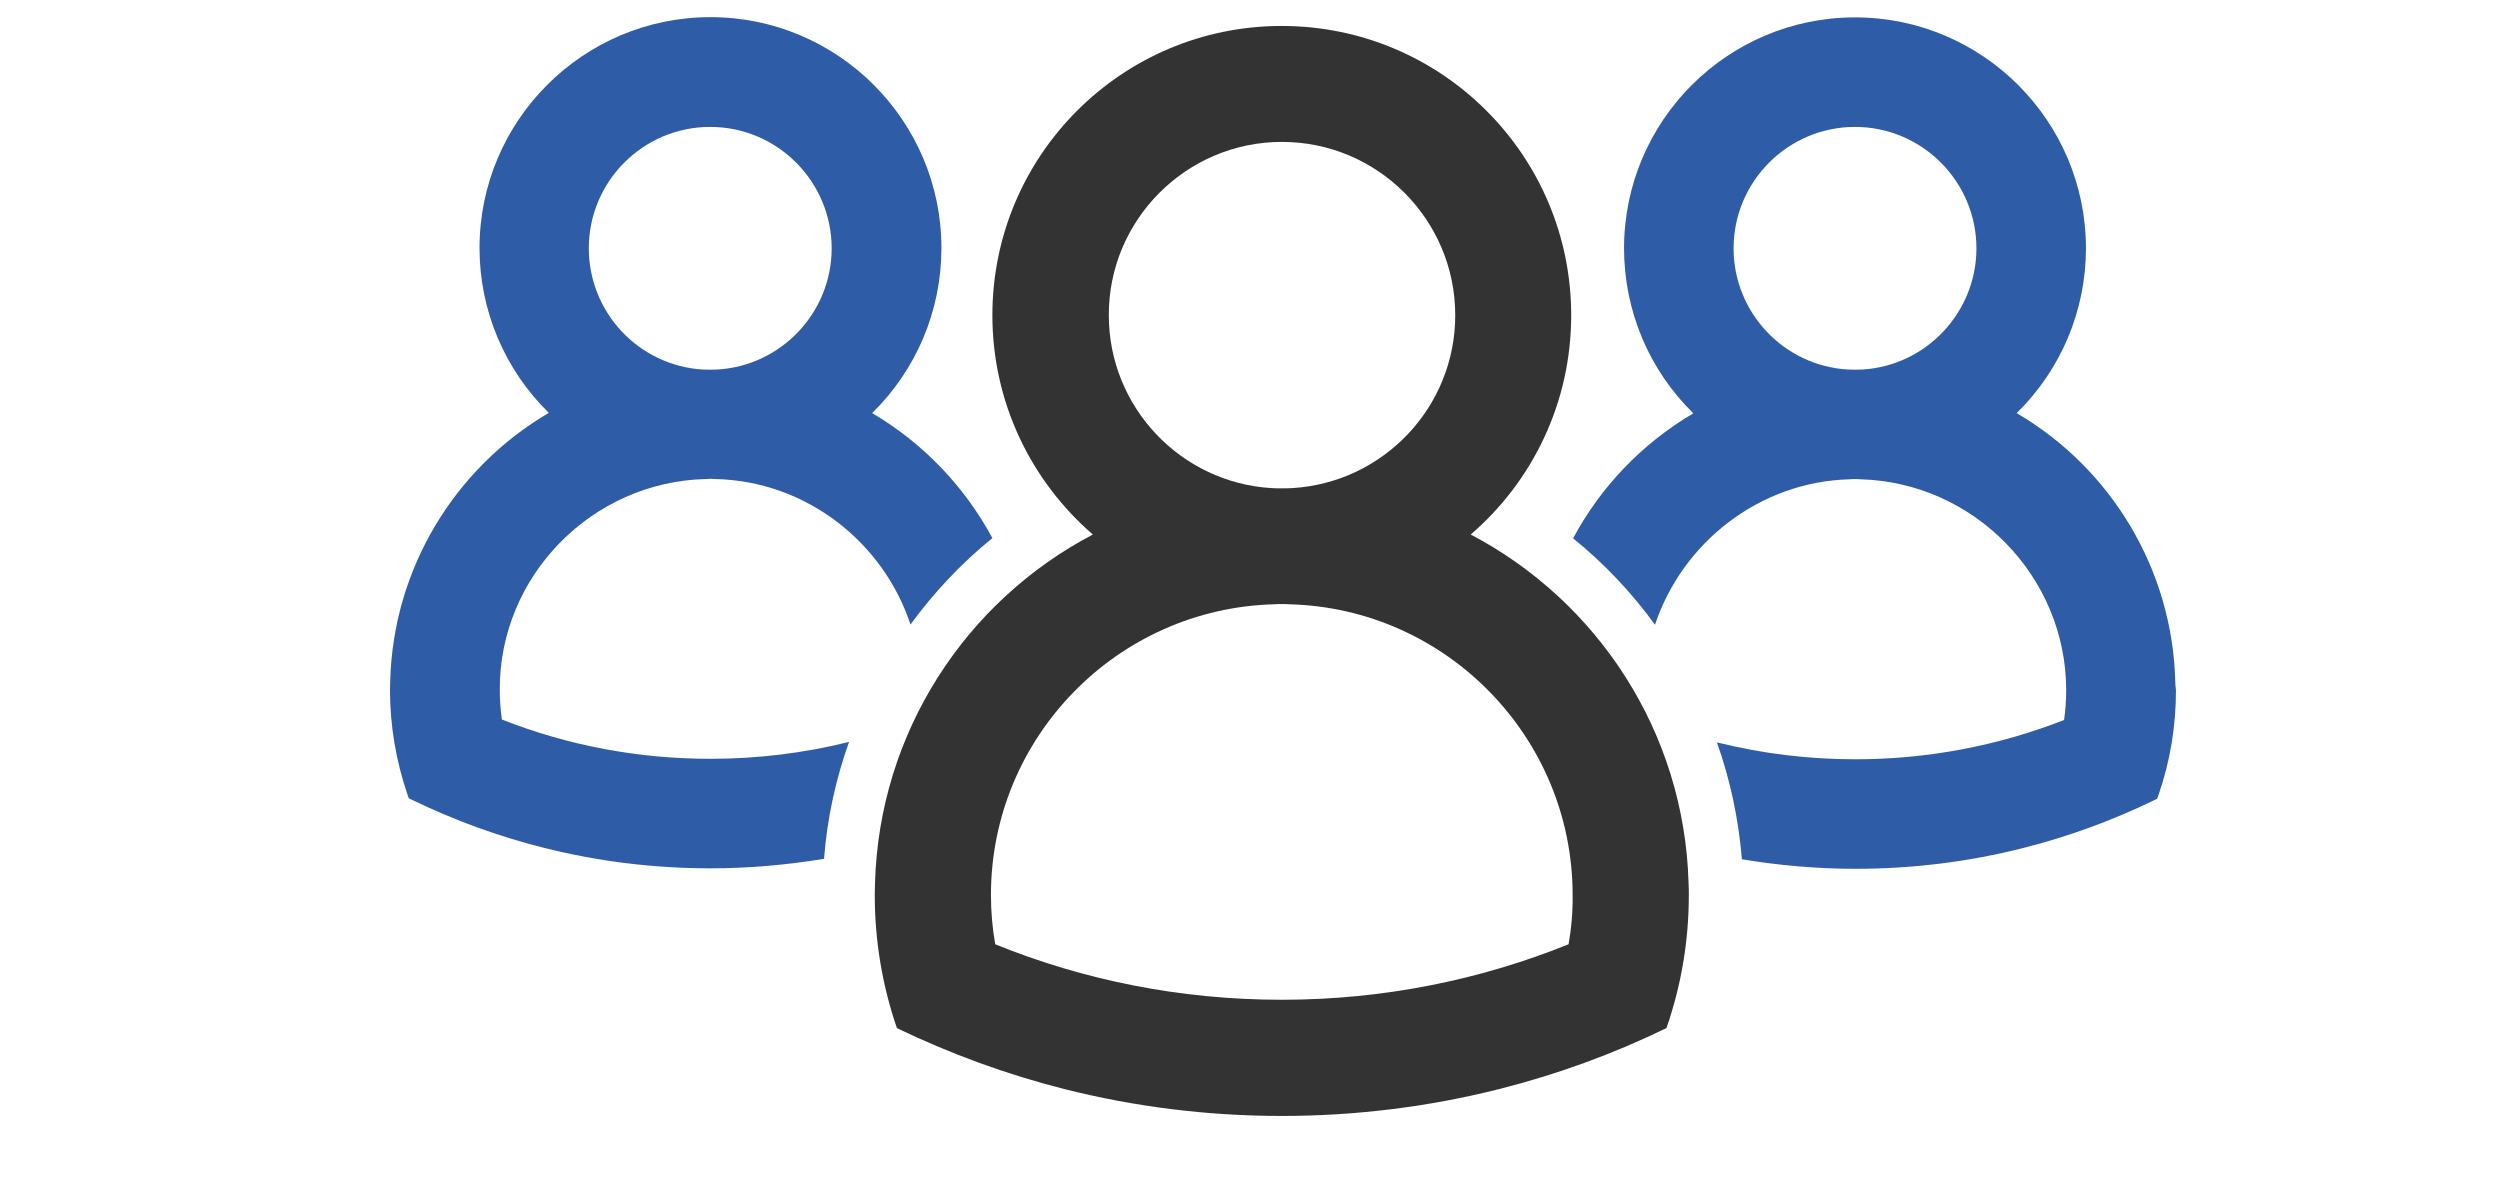 <?xml version="1.0" encoding="utf-8"?>
<!-- Generator: Adobe Illustrator 28.1.0, SVG Export Plug-In . SVG Version: 6.00 Build 0)  -->
<svg version="1.1" id="Calque_1" xmlns="http://www.w3.org/2000/svg" xmlns:xlink="http://www.w3.org/1999/xlink" x="0px" y="0px"
	 viewBox="0 0 105 50" style="enable-background:new 0 0 105 50;" xml:space="preserve">
<style type="text/css">
	.st0{fill:#2F5CA7;}
	.st1{fill:#333333;}
</style>
<g>
	<path class="st0" d="M29.63,20.12c0.07-0.01,0.14,0,0.2-0.01c0.07,0,0.13,0,0.23,0.01c3.8,0.09,7.04,2.65,8.18,6.11
		c0.98-1.34,2.13-2.57,3.44-3.63c-1.16-2.15-2.89-3.98-5.05-5.25c1.86-1.82,2.91-4.31,2.91-6.93c0-5.35-4.35-9.7-9.7-9.7
		c-5.35,0-9.7,4.35-9.7,9.7c0,2.61,1.05,5.1,2.91,6.92c-3.99,2.34-6.53,6.58-6.66,11.23c0,0.13-0.01,0.26-0.01,0.4
		c0,1.5,0.25,2.98,0.73,4.39l0.06,0.17l0.17,0.08c1.76,0.85,3.6,1.52,5.47,1.99c2.29,0.58,4.65,0.87,7.03,0.87
		c1.6,0,3.19-0.14,4.77-0.4c0.13-1.7,0.49-3.34,1.05-4.91c-1.89,0.47-3.84,0.71-5.81,0.71c-3.03,0-5.98-0.55-8.77-1.65
		c-0.06-0.42-0.09-0.84-0.09-1.25C20.97,24.21,24.84,20.24,29.63,20.12z M29.83,5.33c2.81,0,5.1,2.29,5.1,5.1
		c0,2.69-2.11,4.93-4.8,5.09c-0.2,0.01-0.4,0.01-0.61,0c-2.69-0.16-4.79-2.4-4.79-5.09C24.73,7.61,27.02,5.33,29.83,5.33z"/>
	<path class="st0" d="M91.36,28.58c-0.13-4.65-2.67-8.89-6.66-11.23c1.86-1.82,2.91-4.31,2.91-6.92c0-5.35-4.35-9.7-9.7-9.7
		c-5.35,0-9.7,4.35-9.7,9.7c0,2.62,1.05,5.11,2.91,6.93c-2.16,1.27-3.9,3.1-5.05,5.25c1.31,1.06,2.46,2.28,3.44,3.63
		c1.15-3.45,4.38-6.01,8.18-6.11c0.09-0.01,0.16-0.01,0.23-0.01c0.07,0,0.13,0,0.2,0.01c4.79,0.12,8.66,4.09,8.66,8.86
		c0,0.42-0.03,0.84-0.09,1.25c-2.79,1.09-5.74,1.65-8.77,1.65c-1.98,0-3.92-0.24-5.81-0.71c0.56,1.57,0.91,3.22,1.05,4.91
		c1.57,0.26,3.17,0.4,4.77,0.4c2.38,0,4.74-0.29,7.03-0.87c1.87-0.47,3.71-1.14,5.47-1.99l0.17-0.08l0.06-0.17
		c0.49-1.41,0.73-2.89,0.73-4.39C91.37,28.84,91.36,28.71,91.36,28.58z M78.22,15.52c-0.21,0.01-0.42,0.01-0.61,0
		c-2.7-0.16-4.8-2.4-4.8-5.09c0-2.81,2.29-5.1,5.1-5.1c2.81,0,5.1,2.29,5.1,5.1C83.01,13.12,80.9,15.36,78.22,15.52z"/>
	<path class="st1" d="M61.77,22.45c2.59-2.23,4.22-5.53,4.22-9.21c0-6.71-5.44-12.15-12.16-12.15c-6.71,0-12.15,5.44-12.15,12.15
		c0,3.68,1.64,6.98,4.22,9.21c-5.31,2.78-8.97,8.28-9.15,14.64c0,0.17-0.01,0.34-0.01,0.51c0,1.95,0.33,3.83,0.93,5.58
		c2.24,1.08,4.61,1.95,7.07,2.57c2.91,0.73,5.95,1.12,9.09,1.12c3.14,0,6.19-0.39,9.1-1.12c2.46-0.62,4.82-1.48,7.06-2.57
		c0.61-1.75,0.94-3.63,0.94-5.58c0-0.17,0-0.34-0.01-0.51C70.74,30.72,67.08,25.24,61.77,22.45z M53.84,5.96
		c4.02,0,7.28,3.27,7.28,7.28c0,3.87-3.03,7.03-6.84,7.26c0,0-0.01,0-0.01,0c-0.14,0.01-0.29,0.01-0.43,0.01
		c-0.15,0-0.29,0-0.43-0.01c0,0,0,0-0.01,0c-3.81-0.23-6.83-3.4-6.83-7.26C46.56,9.23,49.83,5.96,53.84,5.96z M65.88,39.66
		c-3.72,1.5-7.79,2.33-12.04,2.33c-4.26,0-8.32-0.82-12.04-2.33c-0.12-0.67-0.18-1.36-0.18-2.07c0-6.63,5.31-12.04,11.9-12.21
		c0.11-0.01,0.21-0.01,0.31-0.01c0.11,0,0.21,0,0.31,0.01c6.59,0.16,11.91,5.58,11.91,12.21C66.06,38.3,66,38.99,65.88,39.66z"/>
</g>
</svg>
